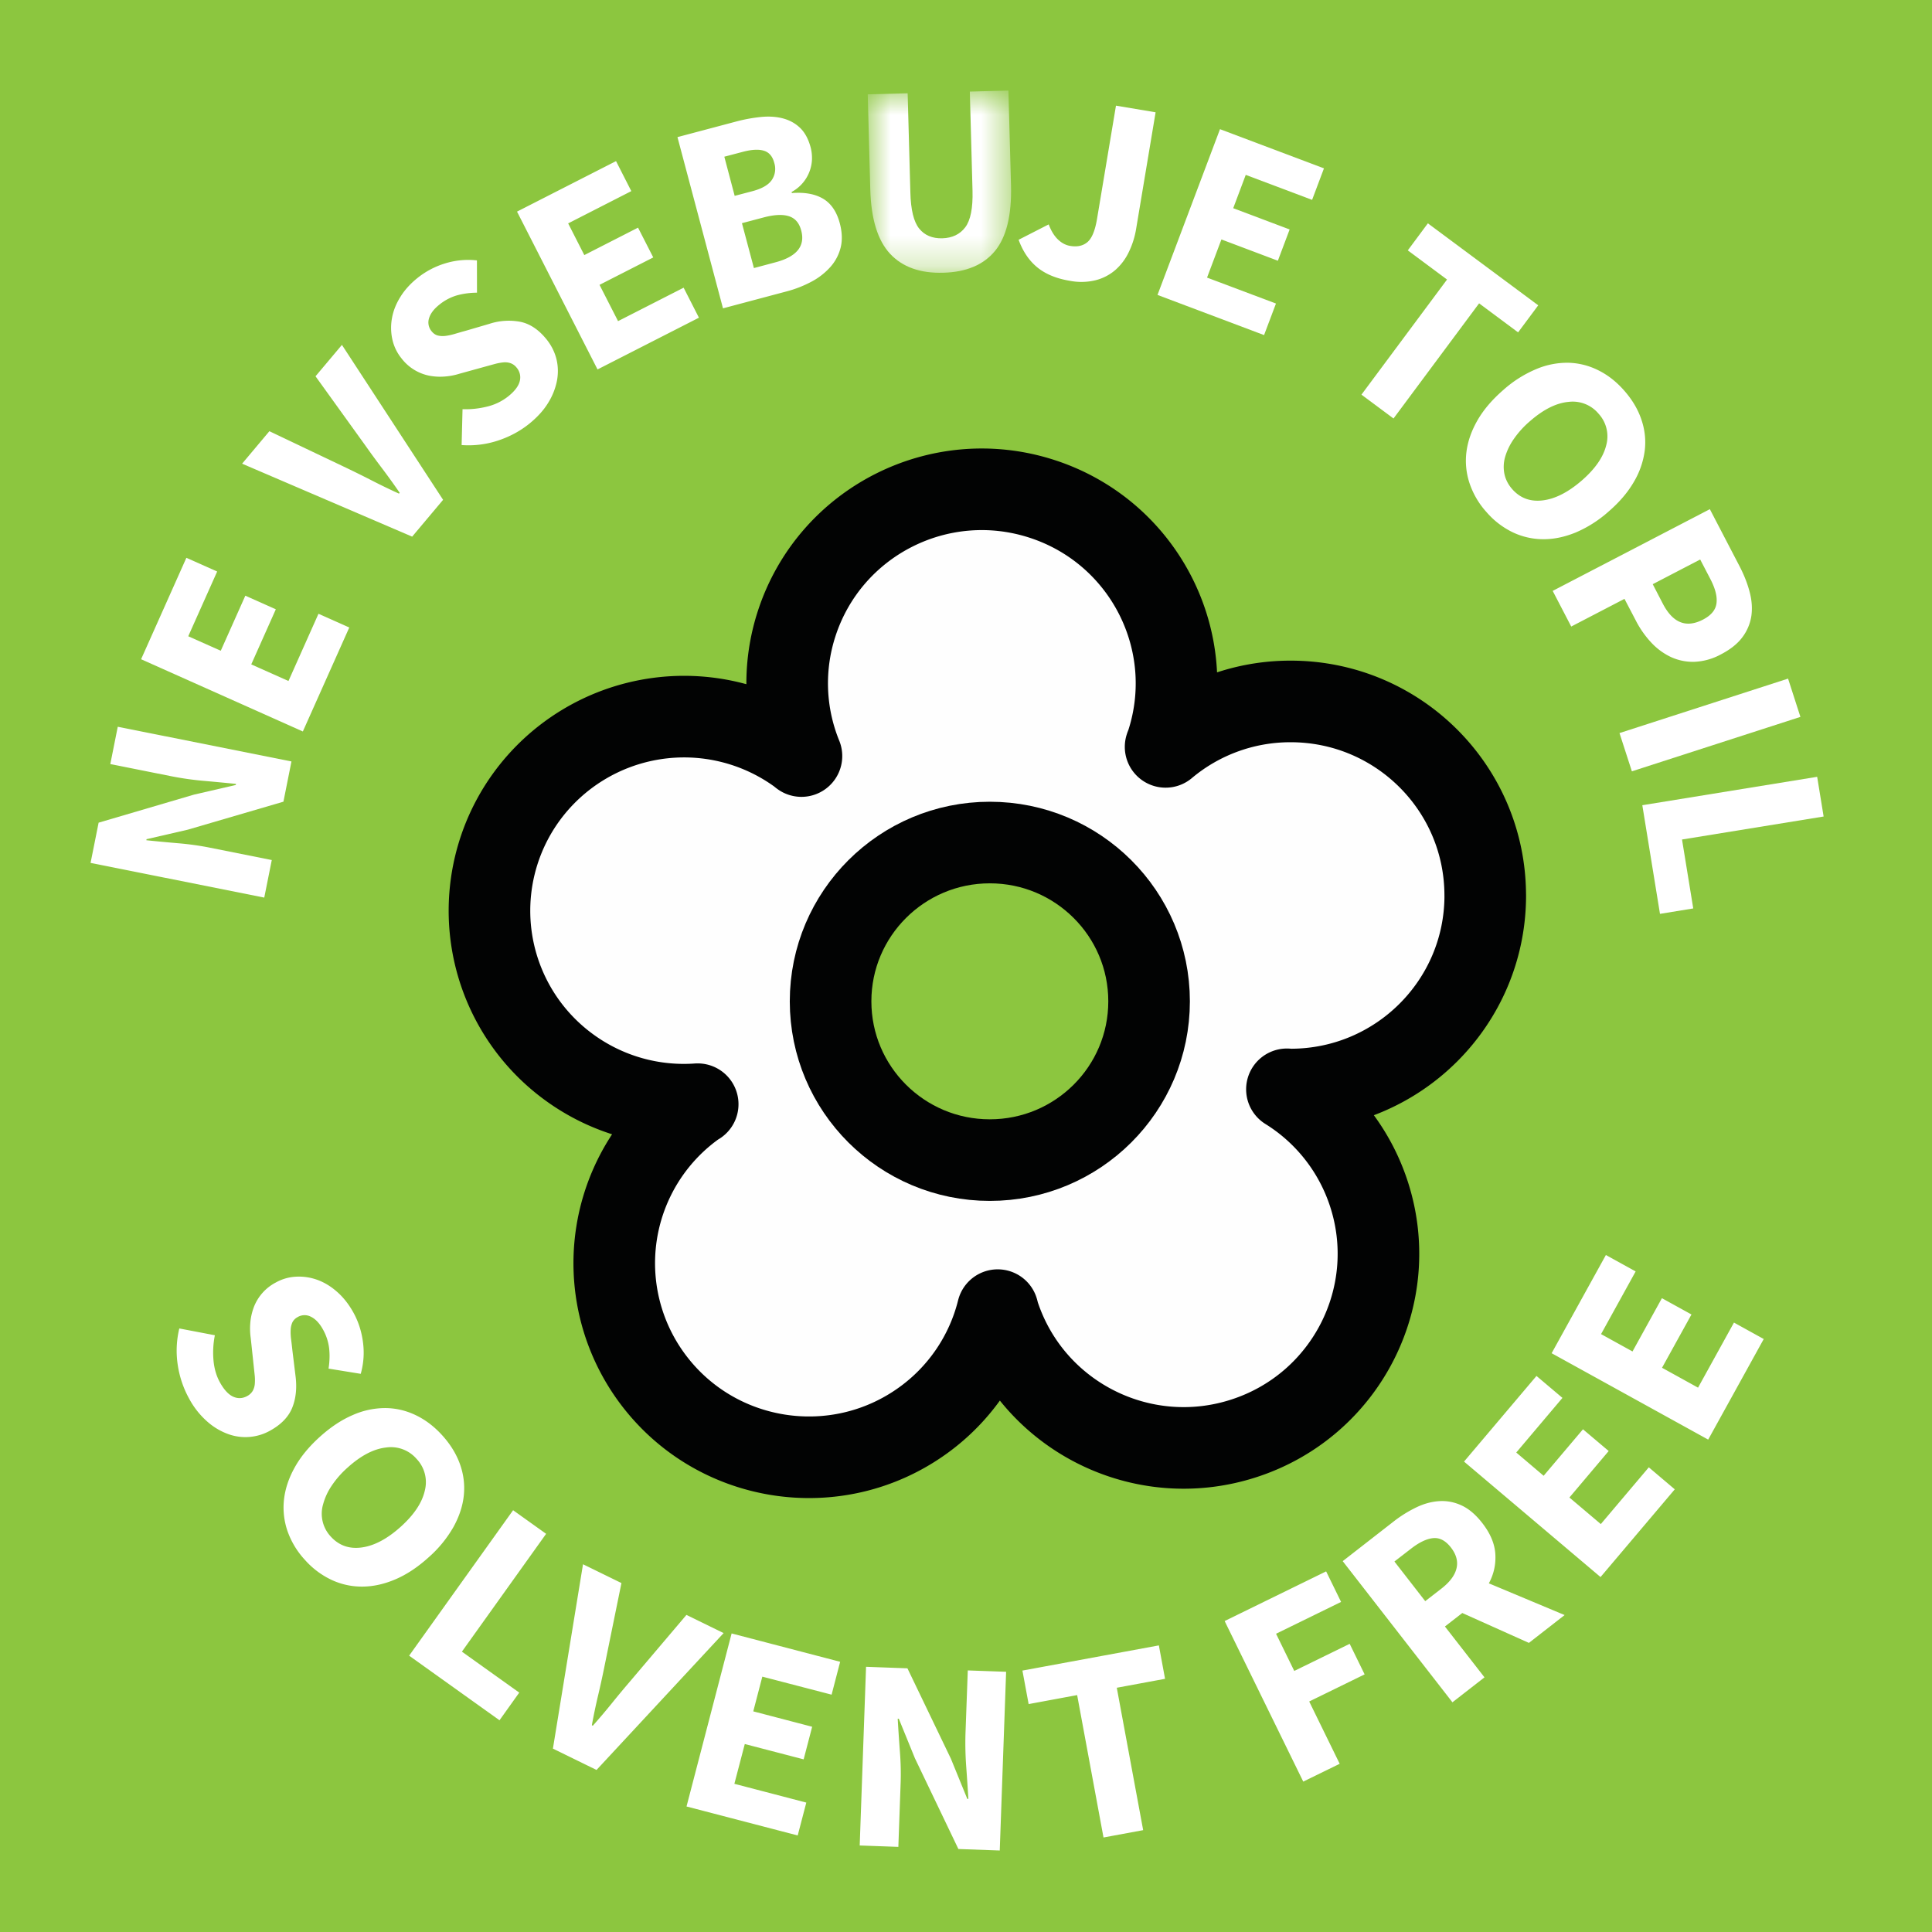 <svg xmlns="http://www.w3.org/2000/svg" xmlns:xlink="http://www.w3.org/1999/xlink" width="64" height="64" viewBox="0 0 64 64">
    <defs>
        <path id="a" d="M5.493.7H.745v6.037h4.748V.7z"/>
    </defs>
    <g fill="none" fill-rule="evenodd">
        <path fill="#8CC63F" d="M0 0h64v64H0z"/>
        <path fill="#FEFEFE" d="M32.79 39.014c-3.232 0-5.861-2.622-5.861-5.844 0-3.222 2.629-5.843 5.86-5.843 3.233 0 5.861 2.621 5.861 5.843s-2.628 5.844-5.86 5.844m16.997-9.35c0-3.866-3.155-7.012-7.033-7.012a7.06 7.06 0 0 0-3.24.79 6.956 6.956 0 0 0-.723-3.987 6.986 6.986 0 0 0-4.094-3.486 7.042 7.042 0 0 0-2.174-.345 7.016 7.016 0 0 0-6.689 4.847 7 7 0 0 0-.246 3.317 7.003 7.003 0 0 0-2.922-.634 7.064 7.064 0 0 0-5.695 2.892 6.947 6.947 0 0 0-1.256 5.218 6.967 6.967 0 0 0 2.811 4.577 7 7 0 0 0 3.087 1.26 6.95 6.95 0 0 0-1.764 3.647 6.952 6.952 0 0 0 1.257 5.22 7.064 7.064 0 0 0 5.696 2.89c1.49 0 2.918-.463 4.129-1.339a7.012 7.012 0 0 0 2.154-2.54 7.01 7.01 0 0 0 6.125 3.569c.738 0 1.47-.116 2.177-.344 3.688-1.196 5.713-5.16 4.516-8.838a7.01 7.01 0 0 0-1.756-2.828c3.213-.645 5.64-3.483 5.64-6.873"/>
        <path stroke="#020303" stroke-linecap="round" stroke-linejoin="round" stroke-width="2.703" d="M38.065 33.17c0 2.905-2.362 5.26-5.276 5.26-2.913 0-5.275-2.355-5.275-5.26 0-2.904 2.362-5.26 5.275-5.26 2.914 0 5.276 2.356 5.276 5.26z"/>
        <path stroke="#020303" stroke-linecap="round" stroke-linejoin="round" stroke-width="2.703" d="M49.2 29.664c0-3.55-2.886-6.428-6.446-6.428a6.424 6.424 0 0 0-4.142 1.505c.012-.039.03-.076.044-.116 1.101-3.376-.754-7.003-4.14-8.1-3.387-1.097-7.022.75-8.124 4.128a6.378 6.378 0 0 0 .157 4.392c-.035-.024-.065-.054-.098-.077a6.458 6.458 0 0 0-9.006 1.422 6.415 6.415 0 0 0 1.427 8.978 6.44 6.44 0 0 0 4.24 1.21c-.036.023-.072.042-.106.068a6.414 6.414 0 0 0-1.426 8.979c2.093 2.87 6.124 3.508 9.006 1.421A6.406 6.406 0 0 0 33.05 43.4c.013.04.018.08.031.12 1.1 3.377 4.738 5.226 8.125 4.127 3.386-1.097 5.24-4.724 4.14-8.1a6.412 6.412 0 0 0-2.715-3.462c.04.002.081.007.123.007 3.56 0 6.447-2.878 6.447-6.428z"/>
        <g>
            <path fill="#FFF" d="M3 28.585l.267-1.333 3.159-.929 1.385-.32.007-.035c-.312-.032-.66-.065-1.045-.099a10.131 10.131 0 0 1-1.089-.153l-2.03-.405.247-1.236 5.754 1.149-.266 1.333-3.168.927-1.366.315-.007.035c.323.034.672.067 1.045.099.373.031.73.081 1.071.15l2.039.407-.249 1.244L3 28.585zM4.674 21.838l1.5-3.36 1.02.454-.958 2.145 1.077.48.814-1.824 1.01.451-.814 1.825 1.233.55.994-2.227 1.02.455-1.538 3.444zM8.02 15.36l.904-1.076 2.552 1.216c.301.144.59.288.867.43.277.142.568.283.873.422l.024-.028c-.19-.277-.38-.539-.566-.787a29.084 29.084 0 0 1-.572-.78l-1.65-2.292.875-1.04 3.351 5.132-1.025 1.22L8.02 15.36zM15.322 13.555c.276.01.55-.02.817-.087a1.79 1.79 0 0 0 .69-.333c.216-.172.345-.34.387-.504a.493.493 0 0 0-.1-.45.45.45 0 0 0-.192-.146.56.56 0 0 0-.243-.031c-.09.008-.19.026-.3.056l-.364.1-.793.219c-.16.05-.324.082-.494.094a1.914 1.914 0 0 1-.507-.027 1.54 1.54 0 0 1-.927-.58 1.511 1.511 0 0 1-.3-.628 1.779 1.779 0 0 1-.01-.705c.043-.24.136-.473.28-.702.142-.23.334-.44.573-.63a2.72 2.72 0 0 1 .915-.478 2.585 2.585 0 0 1 1.045-.097l.002 1.07a2.541 2.541 0 0 0-.67.09 1.666 1.666 0 0 0-.579.308c-.179.142-.292.292-.339.448a.452.452 0 0 0 .086.433c.056.07.122.116.196.137.075.02.16.026.254.016.095-.011.2-.033.315-.067.115-.034.238-.07.371-.106l.775-.227a2.062 2.062 0 0 1 1.035-.066c.32.068.607.264.866.587.153.193.26.405.32.638.058.233.065.473.02.72a2.174 2.174 0 0 1-.294.74c-.152.249-.364.48-.636.699-.3.239-.643.423-1.029.55a3.109 3.109 0 0 1-1.2.147l.03-1.188zM17.127 7.01l3.28-1.673.506.994L18.821 7.4l.535 1.05 1.78-.909.504.987-1.78.908.614 1.202 2.172-1.108.507.994-3.359 1.714zM25.686 8.69c.709-.187.994-.54.855-1.055-.066-.25-.201-.407-.409-.473-.207-.066-.488-.052-.84.042l-.714.189.396 1.487.712-.19zm-.756-2.358c.313-.084.526-.207.637-.37a.655.655 0 0 0 .081-.567c-.055-.214-.17-.35-.343-.402-.172-.053-.407-.041-.703.038l-.608.16.343 1.297.593-.156zm-2.488-1.79l1.94-.515a5.23 5.23 0 0 1 .845-.154c.265-.024.508-.006.726.054.218.06.404.166.559.317.154.152.268.364.341.636.034.127.048.26.045.397a1.285 1.285 0 0 1-.676 1.083l.01.035c.425-.032.77.03 1.038.19.265.159.448.43.55.813.076.29.087.554.03.793a1.52 1.52 0 0 1-.334.643 2.234 2.234 0 0 1-.622.49 3.761 3.761 0 0 1-.84.33l-2.104.56-1.508-5.671z"/>
            <g transform="translate(28 2.3)">
                <mask id="b" fill="#fff">
                    <use xlink:href="#a"/>
                </mask>
                <path fill="#FFF" d="M.745.825L2.067.79l.09 3.284c.014.575.112.975.292 1.198.18.223.435.33.765.322.33-.01.583-.13.76-.363.177-.233.257-.637.242-1.213L4.127.734 5.405.7l.086 3.148c.025.984-.153 1.706-.532 2.167-.38.46-.953.7-1.714.72-.762.022-1.348-.188-1.759-.627-.41-.44-.63-1.15-.657-2.134L.745.824z" mask="url(#b)"/>
            </g>
            <path fill="#FFF" d="M34.74 7.434c.08.214.182.38.305.498s.258.19.406.214c.237.04.428-.003.574-.128.145-.124.25-.378.315-.763l.628-3.755 1.313.22-.645 3.86a2.792 2.792 0 0 1-.244.772 1.839 1.839 0 0 1-.445.592 1.603 1.603 0 0 1-.65.338 1.998 1.998 0 0 1-.857.02c-.443-.073-.803-.221-1.075-.443-.273-.222-.48-.528-.622-.916l.997-.51zM40.414 4.279l3.444 1.298-.393 1.044-2.198-.828-.415 1.104 1.869.704-.39 1.036-1.87-.705-.476 1.264 2.283.859-.394 1.045-3.53-1.33zM47.935 9.26l-1.3-.966.665-.896 3.656 2.716-.667.896-1.292-.961-2.835 3.814-1.062-.79zM50.088 16.196c.264.304.603.43 1.017.38.414-.05.844-.27 1.293-.658.444-.386.713-.775.81-1.168a1.108 1.108 0 0 0-.253-1.045 1.114 1.114 0 0 0-.996-.392c-.405.037-.829.249-1.272.635a3.06 3.06 0 0 0-.54.594 2.028 2.028 0 0 0-.288.595 1.187 1.187 0 0 0-.023.563c.038.18.122.347.252.496m-.862.75a2.704 2.704 0 0 1-.552-.958 2.354 2.354 0 0 1-.094-1.033c.046-.35.17-.697.37-1.043.2-.345.483-.675.845-.99a3.906 3.906 0 0 1 1.095-.695 2.631 2.631 0 0 1 1.07-.21c.346.01.678.094.994.253.317.158.605.386.864.685.26.299.446.616.558.952.113.335.15.676.108 1.02a2.724 2.724 0 0 1-.36 1.036c-.199.343-.476.67-.835.98a3.973 3.973 0 0 1-1.098.699c-.37.15-.73.224-1.084.22a2.365 2.365 0 0 1-1.01-.236 2.7 2.7 0 0 1-.87-.68M55.084 19.999c.333.639.775.814 1.33.526.271-.141.42-.321.447-.542.029-.221-.04-.488-.203-.802l-.337-.647-1.572.818.335.647zm1.557-3.132l.989 1.9c.145.282.256.562.328.838.074.277.093.541.059.792a1.555 1.555 0 0 1-.294.706c-.16.218-.398.409-.712.572a2.008 2.008 0 0 1-.875.248 1.739 1.739 0 0 1-.782-.157 2.135 2.135 0 0 1-.655-.481 3.232 3.232 0 0 1-.51-.728l-.376-.719-1.764.917-.614-1.181 5.206-2.707zM59.232 22.48l.409 1.268-5.583 1.803-.41-1.267zM60.196 25.733l.214 1.315-4.691.762.372 2.283-1.102.18-.585-3.599zM7.118 44.232c-.055.273-.07.549-.046.827.024.278.097.526.218.742.137.244.283.399.439.468.157.068.31.06.465-.026a.47.47 0 0 0 .177-.167.572.572 0 0 0 .07-.238 1.555 1.555 0 0 0-.007-.31l-.04-.377-.088-.825a2.21 2.21 0 0 1-.014-.508c.014-.172.052-.338.11-.5a1.542 1.542 0 0 1 .728-.83c.21-.118.436-.184.676-.196a1.79 1.79 0 0 1 .704.104c.23.083.448.214.653.395.205.179.384.404.535.673.169.3.277.63.325.99.049.358.024.71-.073 1.056l-1.066-.173c.037-.243.043-.47.018-.682a1.687 1.687 0 0 0-.21-.626c-.113-.201-.244-.338-.392-.41a.45.45 0 0 0-.445.014.401.401 0 0 0-.17.173.677.677 0 0 0-.056.25c-.005.098 0 .205.016.325.015.12.03.249.045.387l.099.809c.05.387.017.735-.103 1.042-.12.306-.361.562-.726.766a1.67 1.67 0 0 1-1.408.118 2.149 2.149 0 0 1-.69-.415 2.726 2.726 0 0 1-.591-.746 3.31 3.31 0 0 1-.381-1.115 3.123 3.123 0 0 1 .05-1.22l1.178.225zM10.954 50.897c.272.301.616.422 1.033.364.417-.058.847-.288 1.293-.69.44-.398.704-.796.793-1.195a1.118 1.118 0 0 0-.274-1.049 1.121 1.121 0 0 0-1.013-.376c-.408.046-.832.267-1.272.665a3.101 3.101 0 0 0-.533.61 2.03 2.03 0 0 0-.278.607 1.107 1.107 0 0 0 .251 1.064m-.856.773a2.733 2.733 0 0 1-.576-.956 2.392 2.392 0 0 1-.114-1.041c.039-.353.157-.707.353-1.059.195-.353.473-.691.833-1.016.36-.325.723-.565 1.09-.722a2.663 2.663 0 0 1 1.078-.232c.349.002.685.08 1.007.234.323.154.618.378.886.675.268.297.462.614.582.949.12.336.163.68.128 1.03-.035.349-.15.7-.343 1.051a3.932 3.932 0 0 1-.823 1.005c-.36.326-.724.568-1.095.727-.37.159-.733.24-1.09.243a2.364 2.364 0 0 1-1.024-.219 2.735 2.735 0 0 1-.892-.669M16.997 50.028l1.094.782-2.79 3.903 1.9 1.357-.654.916-2.994-2.14zM19.313 51.818l1.273.623-.57 2.797c-.067.33-.137.648-.21.954-.072.306-.139.625-.2.958l.032.017c.225-.254.436-.503.633-.747.197-.245.406-.495.625-.751l1.843-2.173 1.232.602-4.21 4.534-1.445-.707.997-6.107zM24.236 54.11l3.595.939-.283 1.089-2.295-.597-.3 1.15 1.951.51-.282 1.08-1.95-.508-.345 1.318 2.383.622-.285 1.089-3.683-.96zM28.69 55.215l1.37.05 1.44 2.995.543 1.33h.036a94.426 94.426 0 0 0-.071-1.058 10.75 10.75 0 0 1-.025-1.109l.076-2.088 1.27.045-.211 5.92-1.37-.049-1.44-3.006-.534-1.31h-.036c.018.327.042.68.07 1.055.03.377.039.742.026 1.092l-.075 2.098-1.28-.046.21-5.919zM35.682 56.152l-1.607.298-.206-1.11 4.52-.834.205 1.107-1.599.296.874 4.717-1.314.243zM40.568 53.699l3.362-1.645.495 1.012-2.154 1.054.603 1.232 1.836-.898.495 1.012-1.836.898 1.01 2.064-1.207.59zM47.213 53.04l.538-.417c.277-.216.443-.438.498-.67.055-.23-.007-.46-.185-.69-.179-.23-.376-.332-.592-.31-.217.022-.464.141-.74.357l-.54.417 1.021 1.314zm3.434 1.383l-2.207-.99-.575.447 1.311 1.684-1.062.827-3.635-4.676 1.685-1.312a4.15 4.15 0 0 1 .755-.47c.255-.123.51-.191.761-.206.253-.016.5.032.74.144.24.111.468.306.684.584.267.343.411.687.431 1.028.02.34-.05.663-.215.967l2.51 1.051-1.183.922zM48.498 48.417l2.4-2.837.86.727-1.53 1.81.907.77 1.303-1.54.852.72-1.301 1.54 1.04.88 1.59-1.88.86.729-2.459 2.906zM51.4 44.827l1.797-3.253.986.544-1.146 2.076 1.042.575.974-1.765.979.54-.975 1.765 1.193.659 1.19-2.156.986.545-1.84 3.332z"/>
        </g>
    </g>
</svg>
